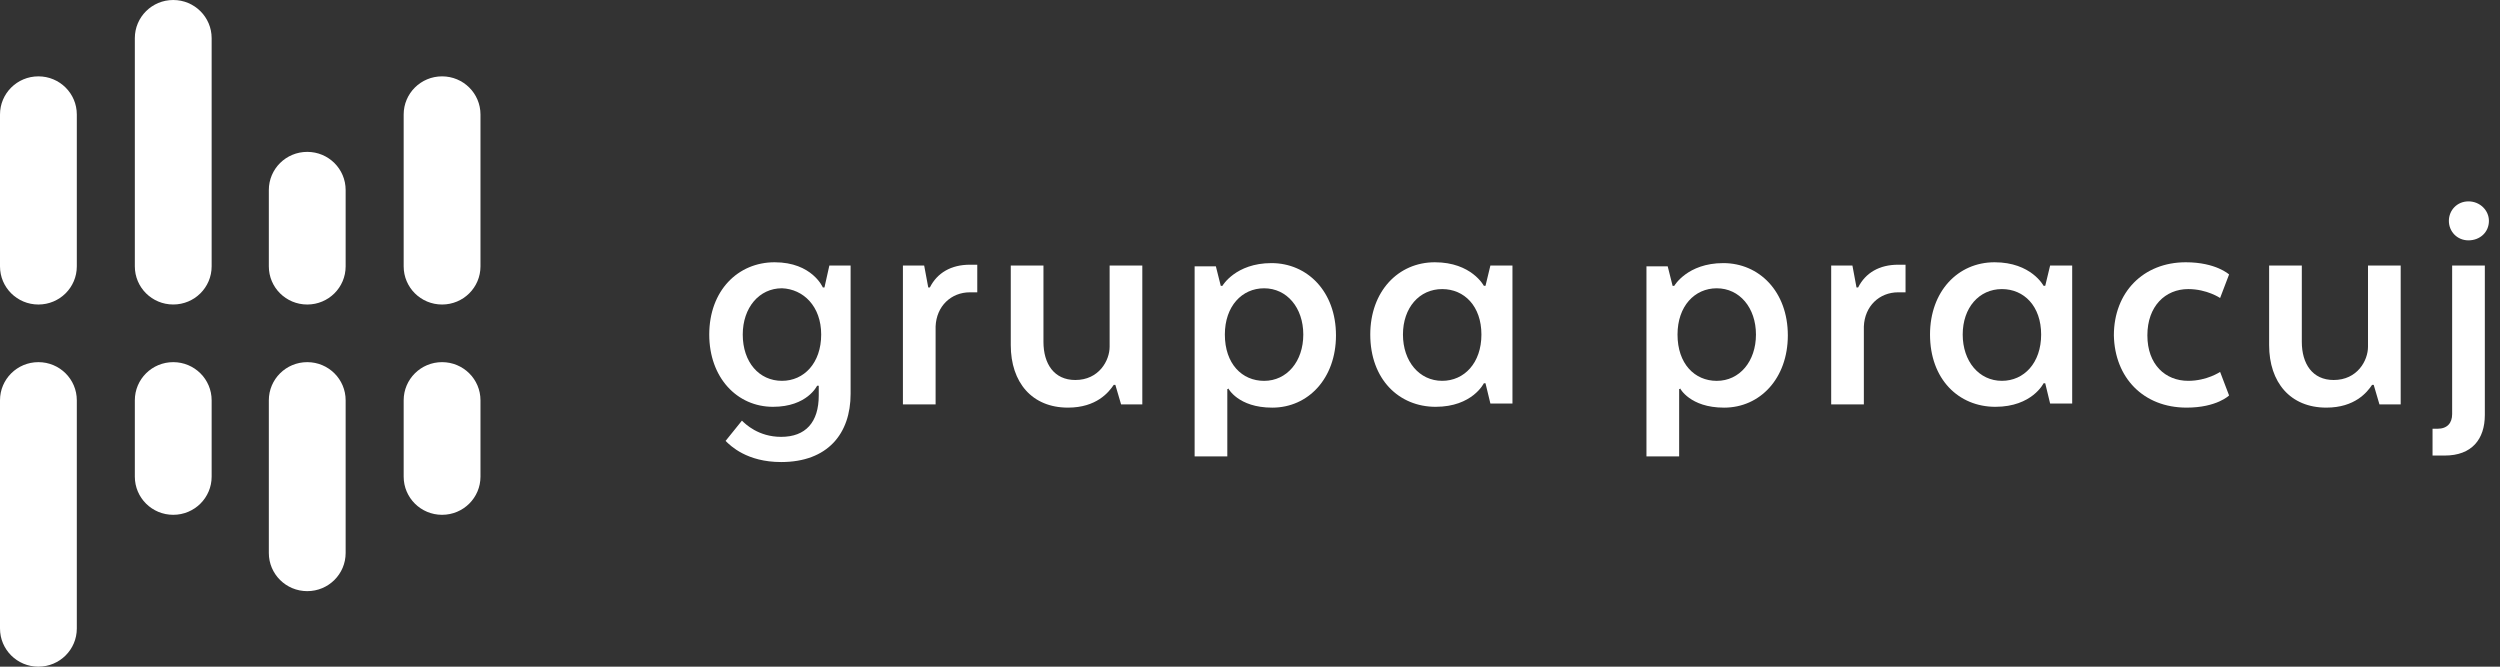 <svg width="120" height="32" viewBox="0 0 120 32" fill="none" xmlns="http://www.w3.org/2000/svg">
<rect x="0" y="0" width="120" height="32" fill="#333333" stroke="none"/>
<g clip-path="url(#clip0_348_3100)">
<path d="M40.868 12.745H39.809L39.574 13.798H39.496C39.496 13.798 38.986 12.589 37.182 12.589C35.417 12.589 34.044 13.954 34.044 16.058C34.044 18.124 35.377 19.527 37.103 19.527C38.751 19.527 39.221 18.514 39.221 18.514H39.3V18.982C39.3 20.268 38.672 20.969 37.495 20.969C36.397 20.969 35.77 20.346 35.613 20.19L34.828 21.164C35.064 21.398 35.848 22.178 37.495 22.178C39.731 22.178 40.829 20.814 40.829 18.904V12.745H40.868ZM39.417 16.058C39.417 17.422 38.594 18.28 37.535 18.28C36.436 18.28 35.652 17.384 35.652 16.058C35.652 14.772 36.436 13.837 37.535 13.837C38.554 13.876 39.417 14.694 39.417 16.058Z" fill="white"/>
<path d="M46.909 12.706H46.556C45.654 12.706 44.987 13.096 44.634 13.797H44.556L44.36 12.745H43.34V19.41H44.909V15.668C44.948 14.694 45.654 14.031 46.556 14.031H46.909V12.706Z" fill="white"/>
<path d="M53.262 16.642C53.262 17.305 52.752 18.24 51.615 18.24C50.595 18.24 50.086 17.461 50.086 16.409V12.745H48.517V16.564C48.517 18.357 49.536 19.566 51.262 19.566C52.635 19.566 53.223 18.825 53.459 18.474H53.537L53.812 19.41H54.831V12.745H53.262V16.642Z" fill="white"/>
<path d="M58.95 18.632C58.95 18.632 59.42 19.567 61.068 19.567C62.794 19.567 64.127 18.164 64.127 16.098C64.127 13.994 62.754 12.629 61.029 12.629C59.303 12.629 58.675 13.721 58.675 13.721H58.597L58.362 12.785H57.342V21.906H58.911V18.671H58.95V18.632ZM58.793 16.059C58.793 14.695 59.617 13.838 60.676 13.838C61.774 13.838 62.558 14.773 62.558 16.059C62.558 17.346 61.774 18.281 60.676 18.281C59.617 18.281 58.793 17.462 58.793 16.059Z" fill="white"/>
<path d="M71.225 13.72C71.225 13.72 70.637 12.589 68.872 12.589C67.107 12.589 65.773 13.992 65.773 16.058C65.773 18.202 67.146 19.527 68.911 19.527C70.676 19.527 71.225 18.397 71.225 18.397H71.304L71.539 19.371H72.598V12.745H71.539L71.304 13.72H71.225ZM71.108 16.058C71.108 17.422 70.284 18.28 69.225 18.28C68.127 18.28 67.342 17.345 67.342 16.058C67.342 14.772 68.127 13.876 69.225 13.876C70.284 13.876 71.108 14.694 71.108 16.058Z" fill="white"/>
<path d="M80.638 18.632C80.638 18.632 81.109 19.567 82.756 19.567C84.482 19.567 85.816 18.164 85.816 16.098C85.816 13.994 84.443 12.629 82.717 12.629C80.991 12.629 80.364 13.721 80.364 13.721H80.285L80.05 12.785H79.03V21.906H80.599V18.671H80.638V18.632ZM80.521 16.059C80.521 14.695 81.344 13.838 82.403 13.838C83.501 13.838 84.286 14.773 84.286 16.059C84.286 17.346 83.501 18.281 82.403 18.281C81.344 18.281 80.521 17.462 80.521 16.059Z" fill="white"/>
<path d="M91.466 12.706H91.113C90.21 12.706 89.544 13.096 89.191 13.797H89.112L88.916 12.745H87.897V19.41H89.465V15.668C89.505 14.694 90.21 14.031 91.113 14.031H91.466V12.706Z" fill="white"/>
<path d="M98.092 13.72C98.092 13.72 97.504 12.589 95.739 12.589C93.974 12.589 92.641 13.992 92.641 16.058C92.641 18.202 94.013 19.527 95.778 19.527C97.543 19.527 98.092 18.397 98.092 18.397H98.171L98.406 19.371H99.465V12.745H98.406L98.171 13.72H98.092ZM97.975 16.058C97.975 17.422 97.151 18.28 96.092 18.28C94.994 18.28 94.21 17.345 94.21 16.058C94.21 14.772 94.994 13.876 96.092 13.876C97.151 13.876 97.975 14.694 97.975 16.058Z" fill="white"/>
<path d="M104.957 19.566C106.408 19.566 106.996 18.982 106.996 18.982L106.565 17.851C106.565 17.851 105.937 18.28 105.035 18.28C103.937 18.28 103.074 17.5 103.074 16.097C103.074 14.694 103.937 13.876 105.035 13.876C105.937 13.876 106.565 14.304 106.565 14.304L106.996 13.174C106.996 13.174 106.368 12.589 104.917 12.589C102.878 12.589 101.466 14.031 101.466 16.097C101.505 18.124 102.878 19.566 104.957 19.566Z" fill="white"/>
<path d="M113.664 16.642C113.664 17.305 113.154 18.24 112.016 18.24C110.997 18.24 110.487 17.461 110.487 16.409V12.745H108.918V16.564C108.918 18.357 109.938 19.566 111.663 19.566C113.036 19.566 113.625 18.825 113.86 18.474H113.938L114.213 19.41H115.233V12.745H113.664V16.642Z" fill="white"/>
<path d="M116.762 21.866H117.35C118.644 21.866 119.272 21.087 119.272 19.918V12.746H117.703V19.878C117.703 20.307 117.468 20.58 116.997 20.58H116.762V21.866ZM118.487 11.537C119.037 11.537 119.468 11.148 119.468 10.602C119.468 10.095 119.037 9.666 118.487 9.666C117.938 9.666 117.546 10.095 117.546 10.602C117.546 11.109 117.938 11.537 118.487 11.537Z" fill="white"/>
<path d="M1.843 3.665C0.824 3.665 0 4.483 0 5.496V12.785C0 13.799 0.824 14.617 1.843 14.617C2.863 14.617 3.687 13.799 3.687 12.785V5.496C3.687 4.483 2.863 3.665 1.843 3.665Z" fill="white"/>
<path d="M8.315 0C7.295 0 6.472 0.819 6.472 1.832V12.784C6.472 13.798 7.295 14.616 8.315 14.616C9.335 14.616 10.159 13.798 10.159 12.784V1.832C10.159 0.819 9.335 0 8.315 0Z" fill="white"/>
<path d="M14.748 7.29C13.728 7.29 12.904 8.108 12.904 9.121V12.785C12.904 13.799 13.728 14.617 14.748 14.617C15.768 14.617 16.591 13.799 16.591 12.785V9.121C16.591 8.108 15.768 7.29 14.748 7.29Z" fill="white"/>
<path d="M21.219 3.665C20.2 3.665 19.376 4.483 19.376 5.496V12.785C19.376 13.799 20.2 14.617 21.219 14.617C22.239 14.617 23.063 13.799 23.063 12.785V5.496C23.063 4.483 22.239 3.665 21.219 3.665Z" fill="white"/>
<path d="M21.219 17.383C20.2 17.383 19.376 18.202 19.376 19.215V22.879C19.376 23.892 20.2 24.711 21.219 24.711C22.239 24.711 23.063 23.892 23.063 22.879V19.215C23.063 18.202 22.239 17.383 21.219 17.383Z" fill="white"/>
<path d="M1.843 17.383C0.824 17.383 0 18.202 0 19.215V30.168C0 31.181 0.824 32 1.843 32C2.863 32 3.687 31.181 3.687 30.168V19.215C3.687 18.202 2.863 17.383 1.843 17.383Z" fill="white"/>
<path d="M8.315 17.383C7.295 17.383 6.472 18.202 6.472 19.215V22.879C6.472 23.892 7.295 24.711 8.315 24.711C9.335 24.711 10.159 23.892 10.159 22.879V19.215C10.159 18.202 9.335 17.383 8.315 17.383Z" fill="white"/>
<path d="M14.748 17.383C13.728 17.383 12.904 18.202 12.904 19.215V26.543C12.904 27.556 13.728 28.375 14.748 28.375C15.768 28.375 16.591 27.556 16.591 26.543V19.215C16.591 18.202 15.768 17.383 14.748 17.383Z" fill="white"/>
</g>
<defs>
<clipPath id="clip0_348_3100">
<rect width="119.468" height="32" fill="white"/>
</clipPath>
</defs>
</svg>
